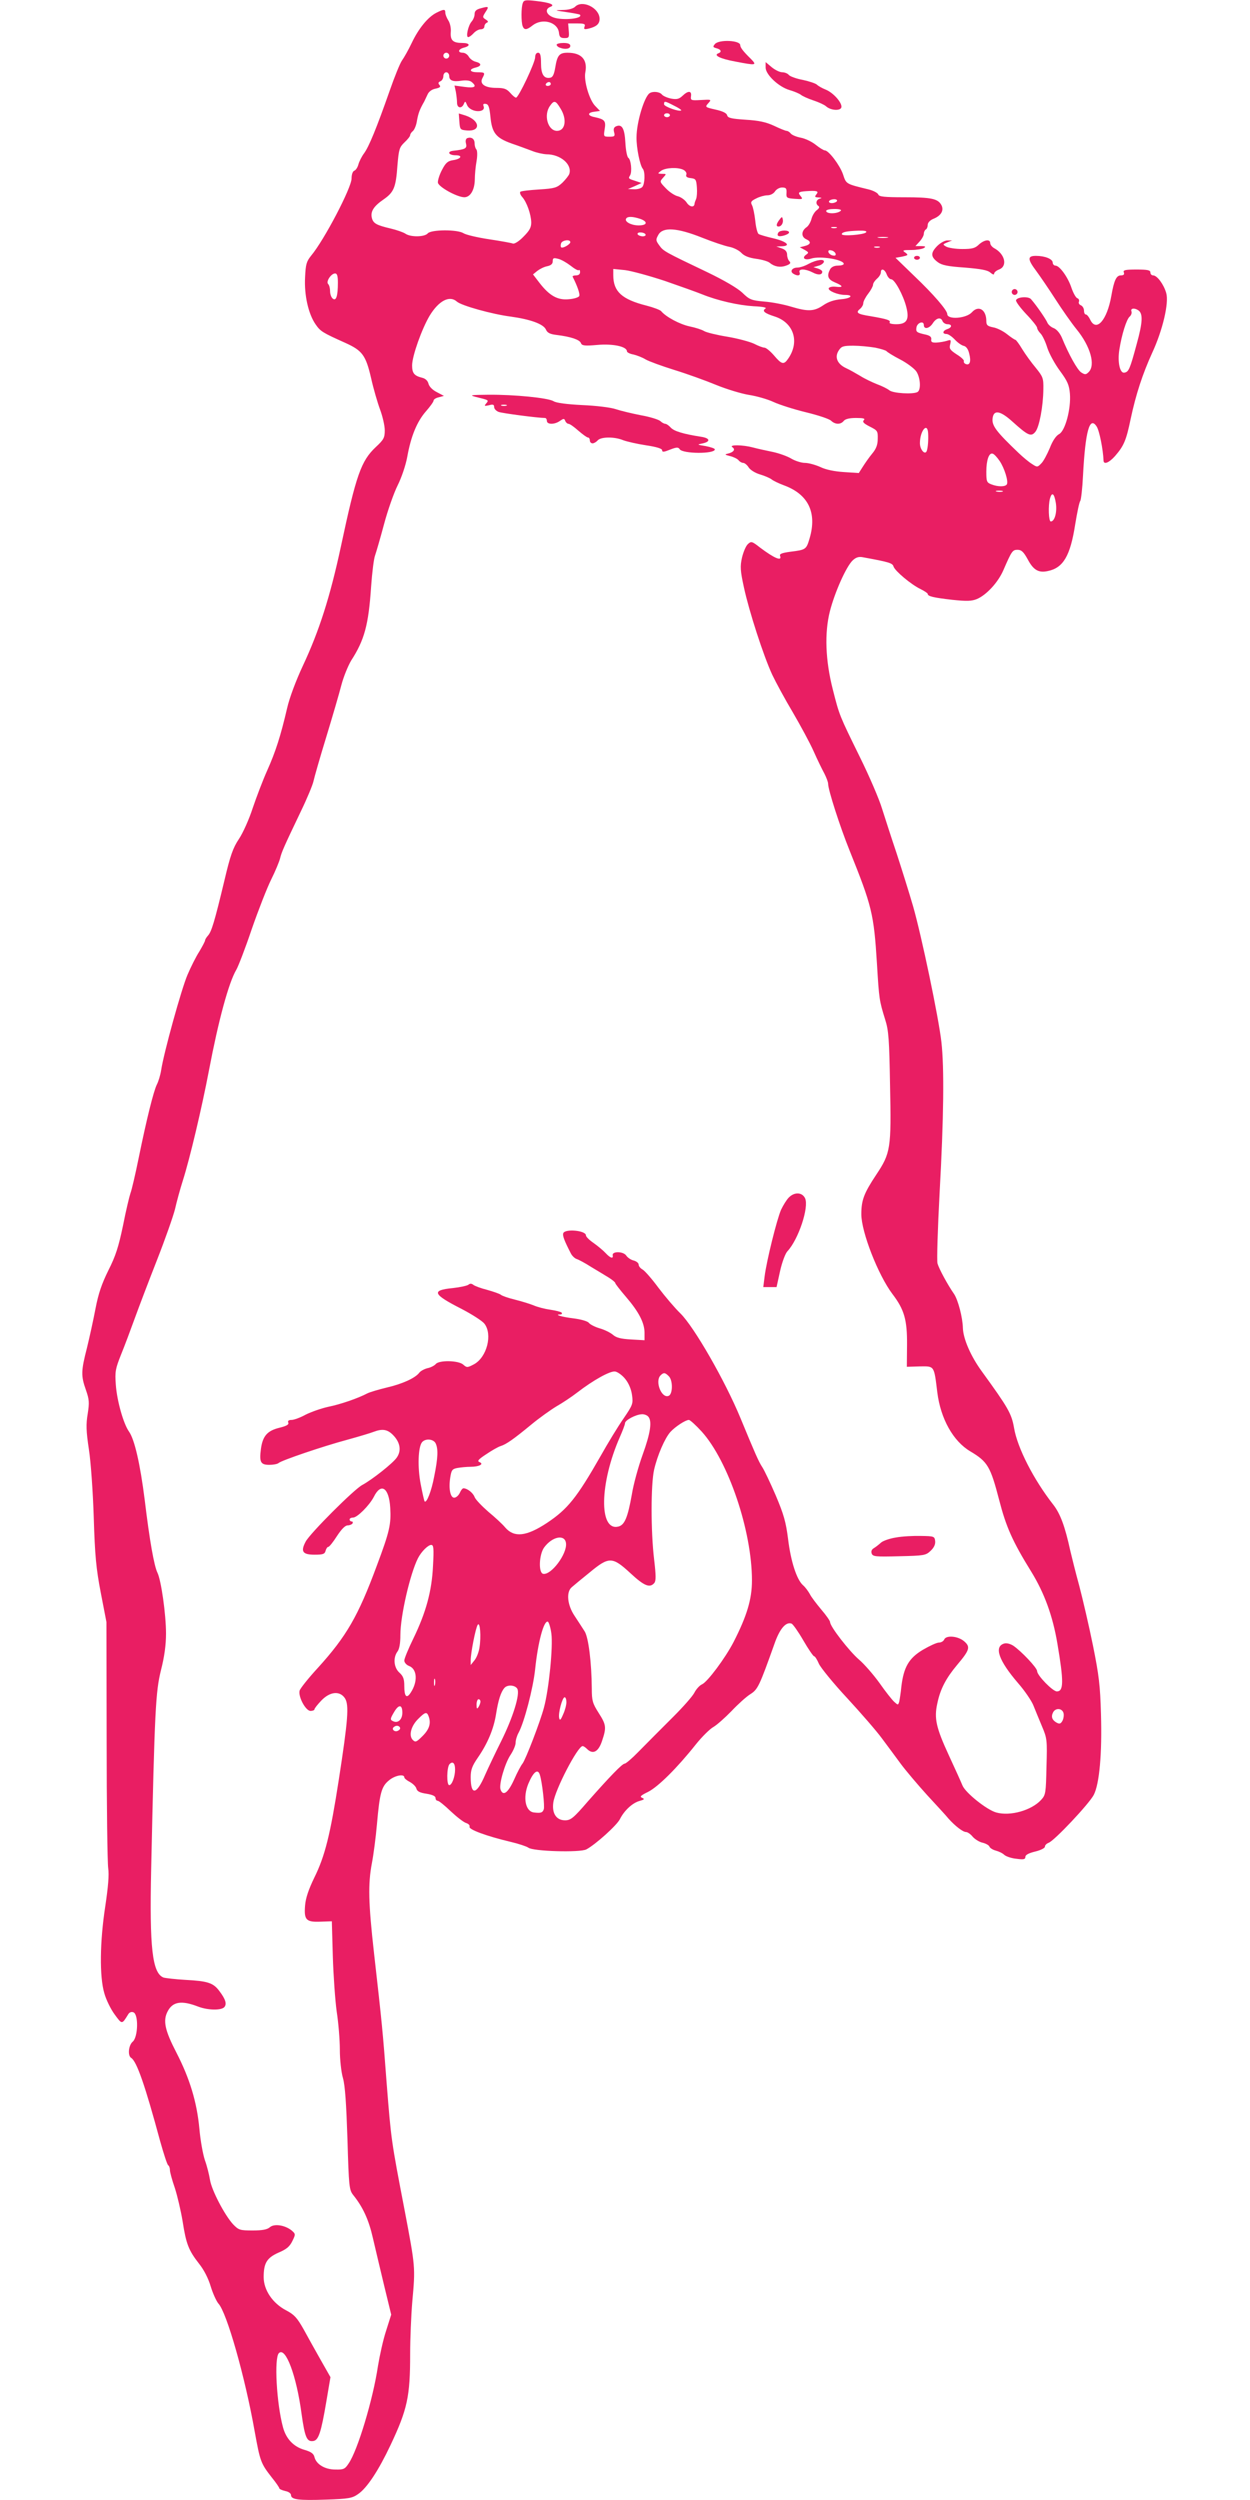 <?xml version="1.0" standalone="no"?>
<!DOCTYPE svg PUBLIC "-//W3C//DTD SVG 20010904//EN"
 "http://www.w3.org/TR/2001/REC-SVG-20010904/DTD/svg10.dtd">
<svg version="1.0" xmlns="http://www.w3.org/2000/svg"
 width="640pt" height="1280pt" viewBox="0 0 640 1280"
 preserveAspectRatio="xMidYMid meet">
<g transform="translate(0,1280) scale(0.1,-0.1)"
fill="#e91e63" stroke="none">
<path d="M2677 12785 c-9 -21 -9 -98 -1 -119 8 -21 21 -20 51 4 50 39 129 17
135 -38 2 -21 8 -27 28 -27 23 0 25 3 22 38 l-3 37 45 0 c38 0 44 -3 39 -16
-5 -14 -2 -16 23 -10 39 10 54 24 54 50 -1 56 -89 99 -126 61 -9 -9 -35 -16
-62 -16 -45 -1 -45 -2 18 -11 35 -5 66 -11 69 -13 19 -20 -84 -31 -133 -15
-39 13 -49 43 -18 55 27 10 -2 22 -74 30 -52 6 -62 5 -67 -10z"/>
<path d="M2463 12758 c-24 -6 -33 -14 -33 -30 0 -12 -7 -29 -15 -38 -18 -20
-31 -80 -18 -80 6 0 18 9 28 20 10 11 26 20 37 20 10 0 18 6 18 14 0 8 6 17
13 20 8 3 7 8 -6 16 -17 11 -17 13 -2 37 20 30 18 32 -22 21z"/>
<path d="M2235 12735 c-44 -22 -92 -81 -127 -155 -17 -36 -40 -76 -50 -90 -10
-14 -38 -83 -63 -155 -67 -191 -106 -286 -131 -320 -12 -16 -25 -42 -29 -57
-4 -15 -13 -29 -21 -32 -8 -3 -14 -19 -14 -40 0 -47 -140 -315 -207 -395 -24
-30 -28 -44 -31 -111 -5 -91 17 -188 54 -241 25 -36 35 -42 153 -95 86 -39
104 -63 131 -180 12 -54 33 -126 46 -161 13 -35 24 -83 24 -106 0 -38 -5 -48
-46 -86 -75 -71 -100 -140 -179 -511 -55 -256 -111 -431 -194 -608 -36 -77
-69 -165 -81 -218 -33 -142 -59 -223 -102 -319 -22 -49 -55 -136 -74 -192 -18
-56 -50 -128 -71 -159 -30 -45 -44 -84 -74 -212 -51 -213 -66 -262 -84 -282
-8 -9 -15 -20 -15 -25 0 -4 -13 -29 -29 -56 -17 -26 -44 -80 -61 -120 -31 -72
-122 -401 -135 -489 -4 -25 -14 -58 -22 -73 -17 -35 -52 -175 -93 -376 -17
-84 -36 -165 -42 -180 -5 -14 -23 -88 -38 -165 -23 -110 -38 -157 -75 -230
-34 -69 -51 -118 -66 -196 -11 -58 -31 -149 -44 -202 -30 -117 -31 -142 -5
-215 17 -49 18 -64 9 -122 -9 -53 -8 -88 6 -181 10 -63 21 -221 25 -350 6
-195 12 -260 36 -385 l29 -150 1 -605 c0 -333 4 -627 8 -655 5 -35 0 -94 -15
-195 -28 -182 -30 -360 -5 -445 9 -33 33 -82 53 -109 38 -52 37 -52 69 0 6 11
17 15 27 11 27 -10 24 -126 -3 -150 -22 -18 -27 -71 -9 -83 29 -17 72 -142
149 -427 18 -64 36 -120 41 -123 5 -3 9 -14 9 -25 0 -10 11 -51 25 -91 13 -40
31 -117 40 -171 18 -117 31 -149 84 -217 25 -31 48 -76 60 -117 11 -36 29 -75
39 -87 43 -45 137 -377 186 -655 28 -154 31 -163 87 -235 22 -27 39 -52 39
-56 0 -4 14 -10 30 -14 17 -3 30 -12 30 -21 0 -23 40 -28 180 -23 115 4 133 7
163 28 46 31 105 121 166 250 87 184 101 250 101 466 0 78 5 199 11 270 16
177 16 176 -40 471 -68 354 -68 354 -91 643 -20 268 -24 308 -65 670 -29 258
-31 354 -11 460 8 41 20 131 26 200 14 159 23 193 61 224 30 26 79 35 79 16 0
-5 13 -16 29 -24 16 -9 31 -24 33 -34 4 -14 18 -21 52 -26 30 -5 46 -12 46
-22 0 -8 5 -14 11 -14 6 0 36 -24 67 -54 31 -29 67 -57 79 -60 12 -4 20 -12
17 -19 -5 -14 87 -48 209 -77 43 -10 84 -24 92 -30 23 -19 264 -26 297 -9 47
25 156 123 172 155 22 44 64 83 100 93 25 7 28 10 14 16 -14 6 -8 12 31 31 51
26 148 122 244 243 32 40 73 80 90 89 17 10 58 46 92 81 33 35 76 74 97 87 38
24 46 41 123 257 27 78 59 115 88 104 7 -3 34 -41 60 -86 26 -45 51 -81 55
-81 5 0 16 -18 25 -39 10 -21 75 -101 145 -176 70 -76 150 -168 177 -205 28
-37 71 -96 97 -131 26 -35 87 -107 135 -160 48 -52 98 -106 109 -120 34 -38
74 -69 90 -69 8 0 24 -11 35 -25 12 -13 35 -27 51 -30 16 -4 32 -13 34 -20 3
-7 17 -16 32 -20 15 -4 35 -13 44 -22 9 -8 38 -18 63 -20 36 -5 45 -3 45 10 0
10 17 19 50 27 29 7 50 18 50 25 0 8 9 16 19 20 28 9 207 199 231 245 29 56
43 211 37 413 -4 147 -10 198 -41 352 -20 99 -52 236 -70 305 -19 69 -39 150
-46 180 -27 124 -51 190 -88 237 -100 128 -183 290 -200 392 -13 74 -30 103
-164 288 -58 79 -96 168 -98 223 -1 54 -25 146 -46 176 -32 46 -76 127 -84
155 -4 14 1 179 11 365 21 381 24 636 9 769 -14 125 -102 545 -145 695 -20 69
-58 190 -84 270 -27 80 -60 183 -75 230 -14 47 -65 166 -114 265 -105 214
-104 211 -138 345 -38 149 -43 289 -15 400 25 98 84 230 117 261 16 15 31 20
51 16 137 -25 153 -30 158 -48 8 -23 90 -92 138 -115 20 -10 37 -21 37 -25 0
-12 29 -19 125 -30 76 -8 100 -7 127 4 49 21 108 85 135 147 43 99 47 105 73
105 20 0 31 -11 52 -49 29 -55 56 -70 102 -60 80 16 116 78 141 239 10 61 21
115 26 120 4 6 11 65 14 130 12 228 34 307 70 251 14 -21 33 -119 35 -173 0
-24 28 -13 59 22 45 52 57 79 80 190 27 127 61 230 110 338 54 116 87 257 72
307 -13 45 -47 90 -67 90 -8 0 -14 7 -14 15 0 12 -15 15 -71 15 -59 0 -70 -3
-65 -15 4 -10 -1 -15 -15 -15 -23 0 -35 -24 -49 -105 -22 -125 -77 -187 -108
-122 -7 15 -17 27 -23 27 -5 0 -9 9 -9 20 0 11 -7 23 -16 27 -8 3 -13 11 -10
18 3 8 -1 16 -8 18 -8 3 -21 27 -30 53 -18 55 -61 114 -82 114 -7 0 -14 7 -14
15 0 19 -40 35 -86 35 -44 0 -44 -17 2 -78 19 -26 63 -90 97 -143 34 -53 83
-123 109 -155 71 -87 98 -183 62 -219 -14 -14 -19 -14 -38 -2 -20 13 -64 92
-100 180 -10 22 -26 41 -41 47 -14 5 -28 18 -32 27 -6 16 -55 88 -84 121 -13
16 -71 12 -77 -5 -2 -7 22 -39 52 -71 31 -32 56 -64 56 -70 0 -7 8 -20 18 -30
9 -9 25 -42 34 -72 10 -31 39 -84 65 -119 39 -53 47 -72 51 -117 6 -77 -24
-191 -56 -207 -15 -8 -33 -34 -47 -71 -14 -33 -33 -69 -44 -79 -19 -20 -21
-20 -48 -2 -15 9 -46 35 -68 56 -114 109 -137 139 -133 176 5 47 39 41 102
-16 79 -71 95 -79 117 -52 20 24 40 129 41 218 1 57 -2 64 -39 110 -22 26 -53
69 -69 95 -16 27 -32 48 -35 48 -3 0 -23 13 -43 29 -20 16 -52 32 -71 35 -29
6 -35 11 -35 32 0 59 -40 83 -74 45 -29 -32 -126 -39 -126 -9 0 19 -70 101
-169 195 l-96 93 34 6 c31 7 33 8 16 21 -17 11 -13 13 31 13 27 0 56 5 64 10
12 7 8 10 -14 10 l-29 0 21 23 c12 13 22 31 22 40 0 9 5 19 10 22 6 3 10 14
10 24 0 11 12 24 30 31 39 16 54 43 40 70 -18 33 -52 40 -190 40 -102 0 -129
3 -133 14 -3 8 -25 20 -49 26 -119 29 -115 27 -132 78 -16 46 -73 122 -93 122
-6 0 -27 13 -47 29 -20 16 -54 32 -76 36 -21 4 -44 13 -51 21 -6 8 -16 14 -22
14 -5 0 -35 12 -64 26 -41 19 -78 27 -145 31 -74 5 -92 9 -95 23 -3 11 -23 21
-60 29 -53 12 -54 13 -37 32 18 20 17 20 -37 17 -51 -3 -54 -2 -51 20 4 28
-15 29 -44 1 -17 -16 -29 -19 -57 -14 -20 4 -41 13 -48 21 -12 15 -48 18 -64
6 -27 -20 -66 -149 -66 -225 -1 -54 18 -145 32 -161 13 -15 11 -80 -3 -94 -7
-7 -26 -12 -42 -11 l-31 1 35 15 35 16 -30 10 c-38 12 -39 13 -29 29 11 18 5
81 -9 90 -6 4 -13 38 -15 77 -4 73 -17 96 -46 85 -13 -5 -16 -14 -12 -30 6
-21 3 -24 -24 -24 -30 0 -30 1 -24 39 7 42 0 50 -50 61 -39 7 -40 24 -2 28
l28 4 -25 26 c-30 31 -59 130 -50 172 12 65 -20 100 -91 100 -42 0 -53 -13
-63 -75 -6 -36 -13 -51 -26 -53 -32 -6 -47 17 -47 74 0 41 -4 54 -15 54 -9 0
-15 -9 -15 -23 0 -27 -85 -207 -98 -207 -5 0 -18 11 -30 25 -18 20 -31 25 -71
25 -58 0 -87 20 -71 50 15 28 13 30 -25 30 -40 0 -47 15 -10 24 32 8 32 22 0
30 -13 3 -29 15 -35 26 -6 11 -20 20 -30 20 -28 0 -25 18 5 26 36 9 31 24 -7
24 -49 0 -63 13 -60 56 2 20 -4 47 -13 60 -8 13 -15 30 -15 39 0 19 -7 19 -45
0z m65 -220 c0 -8 -7 -15 -15 -15 -8 0 -15 7 -15 15 0 8 7 15 15 15 8 0 15 -7
15 -15z m0 -104 c0 -24 20 -31 64 -24 22 3 42 1 51 -7 29 -24 16 -32 -36 -25
l-52 7 7 -32 c3 -18 6 -43 6 -56 0 -28 24 -32 35 -6 6 15 8 15 16 -5 9 -24 49
-39 75 -29 10 4 14 12 10 22 -4 11 -1 14 12 12 13 -2 18 -17 23 -66 8 -83 28
-108 109 -137 36 -12 83 -30 105 -38 22 -9 55 -16 73 -17 72 0 132 -52 117
-100 -3 -9 -19 -29 -35 -45 -28 -26 -39 -30 -119 -35 -49 -3 -93 -8 -97 -12
-4 -5 1 -17 10 -27 23 -26 45 -88 46 -130 0 -26 -9 -42 -40 -73 -22 -23 -46
-38 -54 -35 -7 3 -62 13 -122 22 -60 9 -119 23 -131 31 -32 20 -166 19 -183
-1 -16 -19 -89 -20 -115 -1 -11 7 -45 19 -75 26 -72 17 -89 26 -96 54 -8 33 9
60 60 95 53 37 63 61 71 175 7 82 10 92 36 117 16 15 29 31 29 37 0 5 6 15 14
21 8 7 18 31 21 54 7 38 14 57 37 97 4 8 12 25 18 38 6 13 22 25 40 28 23 5
28 10 20 19 -8 9 -6 14 5 19 8 3 15 15 15 26 0 11 7 20 15 20 8 0 15 -9 15
-19z m520 -41 c0 -5 -7 -10 -16 -10 -8 0 -12 5 -9 10 3 6 10 10 16 10 5 0 9
-4 9 -10z m50 -126 c34 -54 25 -114 -18 -114 -47 0 -70 81 -36 128 21 30 29
28 54 -14z m581 15 c23 -11 39 -22 37 -24 -9 -9 -88 19 -88 31 0 18 3 18 51
-7z m-21 -49 c0 -5 -7 -10 -15 -10 -8 0 -15 5 -15 10 0 6 7 10 15 10 8 0 15
-4 15 -10z m70 -280 c11 -6 17 -17 14 -24 -4 -10 3 -16 23 -18 25 -3 28 -7 31
-47 2 -24 0 -51 -4 -60 -4 -9 -8 -20 -8 -25 -2 -20 -26 -16 -41 8 -9 13 -29
27 -44 31 -15 3 -43 21 -61 40 -33 34 -33 35 -15 55 18 20 18 20 -6 20 -23 1
-23 1 -5 15 23 17 88 20 116 5z m527 -117 c-2 -26 1 -28 42 -31 40 -3 43 -2
31 13 -16 19 -13 23 25 26 57 4 69 1 55 -16 -10 -13 -9 -15 11 -16 17 -1 19
-3 7 -6 -20 -5 -24 -28 -7 -38 6 -5 3 -12 -9 -21 -11 -8 -23 -28 -27 -44 -4
-16 -15 -36 -25 -43 -28 -19 -29 -50 -2 -62 27 -12 24 -27 -9 -35 l-24 -6 24
-13 c23 -13 23 -15 7 -26 -22 -17 -4 -29 27 -19 45 15 167 -5 167 -27 0 -5
-13 -9 -30 -9 -19 0 -33 -7 -40 -19 -18 -34 -11 -52 25 -67 43 -18 45 -27 3
-22 -17 2 -33 -2 -35 -8 -4 -13 47 -34 83 -34 47 0 32 -18 -19 -22 -35 -3 -66
-13 -92 -31 -47 -32 -78 -33 -165 -7 -36 11 -97 23 -137 26 -67 6 -76 10 -113
46 -26 24 -93 63 -178 104 -220 105 -225 108 -246 137 -19 26 -19 30 -5 55 23
41 96 36 224 -15 55 -22 118 -43 140 -47 21 -4 49 -18 61 -31 14 -15 38 -25
75 -30 30 -4 61 -13 69 -20 25 -21 56 -26 85 -15 22 8 25 14 17 22 -7 7 -12
22 -12 34 0 15 -9 26 -27 32 l-28 10 28 1 c50 2 24 25 -44 41 -35 8 -69 18
-75 22 -6 4 -14 35 -17 68 -4 34 -11 69 -17 80 -8 15 -5 21 22 34 17 9 43 16
57 16 15 0 31 8 39 20 7 11 23 20 36 20 21 0 24 -5 23 -27z m258 -43 c-3 -5
-15 -10 -26 -10 -11 0 -17 5 -14 10 3 6 15 10 26 10 11 0 17 -4 14 -10z m20
-49 c-18 -17 -75 -17 -75 -1 0 6 19 10 42 10 26 0 38 -4 33 -9z m-1026 -42
c41 -15 34 -34 -12 -33 -38 1 -71 20 -61 35 7 12 34 11 73 -2z m1004 -46 c-7
-2 -19 -2 -25 0 -7 3 -2 5 12 5 14 0 19 -2 13 -5z m151 -23 c-12 -12 -124 -21
-124 -9 0 11 27 16 85 18 32 1 46 -2 39 -9z m-1129 -10 c3 -5 -3 -10 -14 -10
-11 0 -23 5 -26 10 -3 6 3 10 14 10 11 0 23 -4 26 -10z m1238 -17 c-13 -2 -33
-2 -45 0 -13 2 -3 4 22 4 25 0 35 -2 23 -4z m-1623 -23 c0 -11 -40 -34 -47
-26 -3 3 -3 12 0 21 7 16 47 21 47 5z m1583 -27 c-7 -2 -19 -2 -25 0 -7 3 -2
5 12 5 14 0 19 -2 13 -5z m-225 -31 c3 -9 -2 -13 -14 -10 -9 1 -19 9 -22 16
-3 9 2 13 14 10 9 -1 19 -9 22 -16z m-1357 -62 c20 -16 39 -27 43 -23 3 3 6
-1 6 -10 0 -11 -8 -17 -21 -17 -11 0 -19 -3 -17 -7 24 -47 38 -88 34 -98 -2
-7 -26 -15 -53 -17 -58 -6 -100 18 -151 84 l-33 43 22 18 c13 10 35 21 51 24
19 4 28 12 28 25 0 17 4 19 27 13 15 -3 43 -19 64 -35z m482 -78 c78 -27 165
-58 192 -69 79 -32 184 -56 264 -61 48 -2 69 -7 60 -12 -19 -12 -4 -24 46 -40
99 -31 131 -130 70 -217 -22 -32 -33 -29 -72 17 -19 22 -41 40 -49 40 -8 0
-32 9 -53 20 -21 10 -83 27 -137 36 -55 9 -108 22 -119 29 -11 7 -45 18 -75
24 -50 11 -120 48 -145 78 -5 6 -39 19 -74 28 -127 32 -171 72 -171 156 l0 32
60 -6 c33 -4 124 -29 203 -55z m1137 33 c5 -14 16 -25 23 -25 18 0 62 -82 77
-141 17 -65 3 -89 -51 -89 -22 0 -38 4 -34 9 6 11 -10 17 -97 32 -70 11 -79
18 -53 39 8 7 15 19 15 28 0 8 11 30 25 48 14 18 25 39 25 46 0 8 9 21 20 31
11 9 20 24 20 32 0 24 20 17 30 -10z m-2810 -42 c0 -69 -9 -96 -26 -82 -8 6
-14 23 -14 38 0 15 -4 31 -10 37 -12 12 15 54 36 54 10 0 14 -13 14 -47z m609
-97 c23 -21 182 -65 276 -77 101 -14 167 -38 180 -66 7 -17 21 -24 55 -28 73
-9 117 -24 124 -41 5 -14 18 -16 85 -10 79 7 151 -8 151 -33 0 -5 15 -13 33
-16 17 -4 46 -15 62 -25 17 -10 83 -34 147 -54 65 -20 162 -55 215 -77 54 -22
130 -45 168 -51 39 -6 95 -22 125 -36 30 -14 105 -38 167 -53 62 -15 119 -34
128 -43 21 -20 49 -21 65 -1 8 10 30 15 63 15 38 0 48 -3 40 -11 -9 -9 -1 -17
30 -33 40 -20 42 -23 41 -63 0 -30 -8 -51 -28 -75 -15 -18 -36 -48 -48 -67
l-21 -33 -76 5 c-47 3 -93 12 -121 26 -25 11 -60 21 -79 21 -18 0 -49 10 -68
21 -19 12 -63 28 -96 35 -34 7 -80 17 -102 23 -52 14 -126 15 -105 1 17 -11 6
-26 -25 -33 -16 -3 -13 -6 12 -12 18 -4 38 -14 44 -21 6 -8 17 -14 24 -14 7 0
20 -10 28 -23 8 -13 34 -29 58 -36 24 -7 51 -19 59 -25 8 -7 37 -21 64 -31
125 -46 170 -140 131 -272 -17 -57 -19 -58 -99 -68 -43 -6 -56 -11 -52 -21 11
-30 -30 -12 -102 42 -42 33 -46 34 -63 18 -10 -9 -23 -40 -30 -69 -10 -45 -9
-66 10 -153 26 -121 100 -350 145 -447 18 -38 65 -125 105 -192 39 -67 88
-157 107 -200 19 -43 44 -94 55 -114 10 -20 19 -43 19 -52 0 -31 60 -218 110
-342 114 -284 124 -322 140 -579 11 -183 12 -189 42 -286 18 -56 21 -102 25
-335 7 -326 3 -349 -71 -460 -63 -95 -76 -130 -76 -202 0 -91 86 -311 159
-408 61 -80 76 -132 75 -261 l-1 -112 66 2 c76 1 73 6 90 -133 17 -135 81
-250 169 -302 89 -53 103 -77 148 -250 35 -136 68 -211 164 -366 67 -109 110
-226 134 -369 33 -195 32 -244 -3 -244 -21 0 -101 82 -101 104 0 17 -82 103
-122 130 -16 10 -35 15 -47 11 -53 -16 -27 -88 71 -202 35 -40 70 -92 79 -115
10 -24 29 -72 44 -107 26 -61 27 -70 23 -206 -3 -137 -4 -145 -28 -171 -49
-53 -157 -84 -229 -64 -48 13 -157 100 -173 138 -6 15 -37 84 -70 155 -65 141
-76 189 -59 265 15 74 45 130 101 197 65 77 70 93 36 122 -32 27 -93 32 -102
8 -4 -8 -15 -15 -27 -15 -11 0 -48 -17 -82 -37 -72 -43 -98 -89 -110 -188 -3
-33 -9 -68 -11 -78 -6 -18 -6 -18 -26 0 -11 10 -45 53 -75 96 -31 43 -78 97
-105 120 -49 42 -148 169 -148 192 0 6 -20 35 -45 64 -25 30 -52 65 -59 80 -8
14 -23 35 -35 45 -32 29 -62 121 -76 236 -11 87 -22 126 -63 223 -28 65 -59
130 -69 145 -19 29 -36 68 -112 252 -79 191 -237 466 -307 535 -28 27 -79 87
-113 132 -34 46 -70 87 -81 93 -11 6 -20 17 -20 25 0 8 -11 17 -25 21 -14 3
-32 15 -39 26 -16 22 -73 22 -69 1 4 -20 -12 -15 -37 12 -12 13 -40 36 -61 51
-22 15 -39 32 -39 39 0 25 -107 35 -116 11 -5 -12 6 -40 39 -104 6 -12 20 -25
29 -28 10 -3 44 -21 75 -41 32 -19 73 -44 91 -55 17 -11 32 -23 32 -27 0 -4
25 -36 55 -71 67 -78 95 -134 95 -184 l0 -38 -70 4 c-52 3 -75 9 -92 24 -13
11 -43 26 -68 33 -24 7 -49 20 -55 28 -6 8 -39 18 -79 23 -59 7 -102 20 -67
20 7 0 10 4 7 9 -3 4 -29 11 -57 15 -29 4 -68 14 -88 23 -20 8 -63 21 -95 29
-33 8 -65 19 -72 25 -6 5 -38 16 -70 25 -32 8 -64 20 -71 26 -9 7 -17 7 -25 0
-7 -5 -43 -13 -80 -17 -111 -11 -103 -31 44 -106 54 -28 107 -62 118 -76 43
-55 13 -172 -53 -208 -34 -18 -37 -18 -55 -2 -24 22 -124 24 -141 3 -7 -8 -26
-18 -42 -21 -16 -4 -35 -14 -42 -23 -21 -28 -88 -58 -166 -76 -41 -10 -86 -23
-100 -30 -50 -26 -137 -56 -201 -69 -36 -8 -87 -26 -115 -40 -27 -15 -60 -27
-72 -27 -15 0 -21 -5 -17 -14 4 -10 -9 -17 -45 -26 -62 -15 -86 -42 -95 -108
-9 -68 -2 -82 43 -82 20 0 41 4 47 9 13 13 227 86 354 120 58 16 118 34 133
40 45 17 71 13 100 -17 36 -37 43 -79 19 -114 -19 -29 -127 -114 -177 -141
-41 -21 -267 -247 -290 -290 -27 -51 -16 -67 46 -67 42 0 52 3 56 20 3 11 9
20 14 20 5 0 25 25 44 55 23 35 42 55 55 55 10 0 22 5 25 10 3 6 1 10 -4 10
-6 0 -11 5 -11 10 0 6 8 10 18 10 21 0 83 62 106 106 37 75 78 47 84 -56 5
-84 -3 -121 -69 -297 -95 -257 -155 -361 -302 -523 -48 -52 -90 -105 -93 -116
-8 -31 31 -104 56 -104 11 0 20 4 20 8 0 5 16 25 35 45 45 47 95 51 121 12 22
-34 16 -110 -31 -415 -44 -284 -71 -393 -126 -504 -29 -60 -44 -104 -47 -142
-6 -74 5 -86 79 -83 l58 2 5 -179 c3 -98 12 -226 20 -284 9 -58 16 -145 16
-195 0 -49 7 -115 16 -145 11 -39 17 -132 23 -313 7 -243 9 -259 29 -285 50
-62 80 -127 101 -220 12 -53 39 -164 58 -245 l36 -148 -26 -82 c-15 -45 -33
-127 -42 -182 -25 -169 -104 -432 -150 -498 -19 -29 -26 -32 -68 -31 -54 0
-98 27 -107 64 -4 17 -17 27 -52 37 -55 16 -93 56 -109 115 -33 122 -46 356
-21 380 34 34 90 -115 116 -311 17 -121 27 -144 60 -139 27 4 40 43 67 203
l21 124 -50 88 c-27 48 -67 119 -88 158 -33 58 -47 74 -89 96 -69 36 -115 104
-115 170 0 72 16 99 77 126 41 17 57 32 70 59 17 35 17 36 -5 55 -35 27 -89
35 -111 15 -13 -11 -37 -16 -87 -16 -66 0 -72 2 -101 32 -43 47 -110 175 -118
228 -4 25 -15 70 -26 100 -10 30 -23 102 -28 160 -13 139 -50 259 -118 391
-59 114 -70 164 -44 212 26 49 71 56 156 23 50 -19 119 -20 134 -2 13 16 6 40
-26 82 -31 42 -60 51 -173 57 -52 3 -103 9 -113 12 -57 23 -72 150 -63 555 18
822 23 907 50 1018 18 70 26 131 26 188 0 99 -25 274 -44 312 -17 35 -40 164
-65 372 -23 183 -52 311 -81 351 -28 40 -61 156 -67 239 -5 68 -2 82 27 155
18 44 49 127 70 185 21 58 72 192 114 299 42 107 83 224 92 260 8 36 26 102
40 146 36 113 97 371 134 565 49 258 101 449 140 515 10 17 46 110 79 208 34
98 79 213 100 255 21 42 41 91 45 107 8 33 19 58 106 240 32 66 61 136 65 155
4 19 33 121 65 225 32 105 67 225 78 268 11 42 34 98 50 125 68 105 89 183
102 377 5 72 14 144 20 160 6 17 27 89 46 160 19 72 51 162 70 200 20 40 41
102 49 145 19 107 50 181 95 233 22 25 40 50 40 56 0 6 12 14 27 17 l26 7 -36
19 c-22 11 -39 28 -43 43 -4 16 -16 27 -33 31 -40 10 -51 23 -51 63 0 48 50
188 90 255 47 77 102 105 139 72z m3488 -44 c26 -16 24 -61 -7 -173 -35 -130
-41 -143 -63 -147 -23 -5 -36 54 -26 117 12 78 37 157 53 170 8 7 12 19 9 27
-6 15 14 19 34 6z m-1001 -57 c4 -8 15 -15 25 -15 25 0 24 -17 -1 -25 -24 -8
-27 -25 -4 -25 9 0 28 -13 43 -29 15 -16 35 -30 46 -32 12 -3 22 -17 27 -38
11 -41 4 -63 -17 -55 -8 3 -12 10 -10 15 3 4 -13 20 -36 34 -35 23 -40 30 -34
52 5 23 4 25 -17 18 -13 -4 -36 -8 -53 -9 -23 -1 -29 3 -27 16 2 12 -6 19 -25
24 -50 11 -54 14 -51 36 3 26 38 38 38 14 0 -24 28 -19 46 9 18 28 42 33 50
10z m-345 -135 c29 -6 55 -14 58 -18 4 -5 34 -24 69 -42 35 -18 72 -46 83 -61
21 -30 26 -94 7 -106 -22 -13 -127 -7 -145 9 -10 8 -38 22 -63 31 -25 10 -63
28 -85 42 -22 13 -55 32 -73 40 -45 21 -60 56 -38 90 14 22 23 25 75 25 32 0
82 -5 112 -10z m271 -437 c2 -36 -1 -74 -7 -92 -9 -23 -35 7 -35 40 0 62 38
110 42 52z m366 -143 c25 -37 46 -105 37 -120 -8 -13 -46 -13 -79 0 -24 9 -26
15 -26 65 0 60 14 99 33 92 7 -2 22 -18 35 -37z m15 -157 c-7 -2 -21 -2 -30 0
-10 3 -4 5 12 5 17 0 24 -2 18 -5z m273 -59 c7 -46 -6 -94 -26 -94 -11 0 -14
81 -4 118 10 35 22 26 30 -24z m-2205 -4484 c18 -22 31 -53 35 -83 6 -44 4
-50 -43 -119 -28 -40 -81 -127 -118 -193 -122 -214 -169 -272 -274 -342 -106
-70 -169 -77 -215 -23 -13 16 -52 52 -86 80 -33 29 -65 62 -70 75 -8 22 -38
45 -57 45 -5 0 -13 -10 -18 -22 -6 -13 -17 -24 -27 -26 -21 -4 -32 42 -23 101
6 40 10 46 37 51 17 3 47 6 67 6 44 0 71 14 46 24 -13 5 -6 14 34 40 28 19 61
38 74 42 29 9 66 35 157 110 41 34 100 76 130 94 30 17 78 49 105 70 83 64
168 111 194 108 13 -2 37 -19 52 -38z m223 14 c22 -21 21 -93 -1 -101 -36 -14
-71 75 -41 105 16 16 23 15 42 -4z m-106 -206 c22 -22 13 -84 -28 -197 -22
-61 -47 -152 -55 -203 -21 -118 -37 -156 -69 -164 -101 -25 -96 223 8 459 14
32 26 63 26 70 0 16 56 45 86 46 11 1 25 -4 32 -11z m275 -78 c136 -151 257
-508 257 -762 0 -96 -26 -182 -94 -315 -43 -83 -134 -205 -162 -217 -12 -5
-30 -25 -39 -43 -10 -19 -58 -73 -106 -121 -95 -95 -97 -97 -182 -183 -32 -33
-63 -59 -69 -59 -12 0 -75 -65 -188 -193 -74 -86 -88 -97 -117 -97 -44 0 -68
35 -60 91 9 66 125 289 150 289 5 0 15 -7 24 -16 29 -28 57 -13 75 41 24 71
22 84 -17 145 -31 49 -35 62 -35 125 -1 133 -17 263 -37 293 -10 16 -33 51
-50 77 -39 57 -45 125 -15 149 9 8 50 42 91 75 99 82 116 82 209 -4 70 -65 99
-77 122 -50 9 11 9 37 -1 122 -17 142 -17 382 0 458 17 74 55 162 84 194 25
27 77 61 94 61 6 0 36 -27 66 -60z m-1363 -59 c14 -28 13 -73 -7 -171 -14 -75
-39 -138 -49 -127 -2 2 -11 41 -20 88 -17 88 -13 191 7 215 17 20 57 17 69 -5z
m668 -513 c6 -54 -76 -164 -117 -156 -25 5 -21 99 5 135 42 57 107 69 112 21z
m-681 -115 c-6 -130 -36 -239 -101 -373 -25 -51 -46 -102 -46 -112 0 -10 11
-23 25 -28 41 -16 45 -80 8 -136 -21 -33 -33 -21 -33 33 0 36 -5 51 -25 69
-29 26 -33 77 -10 108 10 13 15 43 15 85 0 99 50 314 90 393 18 35 52 68 68
68 12 0 14 -17 9 -107z m606 -347 c9 -65 -12 -283 -38 -379 -19 -72 -94 -267
-110 -287 -7 -8 -27 -45 -43 -82 -31 -68 -56 -86 -69 -51 -10 25 22 135 51
178 14 21 26 49 26 62 0 14 7 37 15 51 29 53 75 229 85 326 14 136 44 250 65
243 5 -2 14 -30 18 -61z m-368 -71 c-3 -22 -14 -51 -25 -65 l-20 -25 0 25 c0
36 25 165 36 181 12 18 18 -60 9 -116z m-228 -192 c-3 -10 -5 -4 -5 12 0 17 2
24 5 18 2 -7 2 -21 0 -30z m422 -20 c14 -28 -22 -145 -83 -268 -30 -60 -67
-138 -82 -172 -44 -103 -74 -108 -74 -12 0 37 7 57 36 99 51 74 82 148 94 225
11 69 24 111 42 132 15 19 56 16 67 -4z m251 -68 c0 -14 -7 -42 -17 -63 -12
-29 -17 -33 -20 -18 -6 23 16 106 28 106 5 0 9 -11 9 -25z m-440 3 c0 -7 -5
-20 -10 -28 -8 -12 -10 -9 -10 13 0 15 5 27 10 27 6 0 10 -6 10 -12z m-400
-57 c0 -33 -20 -54 -44 -45 -20 8 -20 12 4 52 23 37 40 34 40 -7z m3385 -1 c3
-10 1 -28 -5 -40 -9 -16 -15 -18 -30 -10 -23 13 -30 30 -18 53 12 23 45 22 53
-3z m-3251 -16 c14 -36 5 -67 -30 -102 -32 -32 -37 -34 -51 -20 -21 22 -9 71
29 108 34 34 43 37 52 14z m-154 -74 c-9 -6 -19 -5 -25 1 -6 6 -5 13 5 19 9 6
19 5 25 -1 6 -6 5 -13 -5 -19z m290 -200 c0 -36 -16 -80 -30 -80 -14 0 -13 93
2 108 16 16 28 5 28 -28z m434 -27 c12 -37 26 -163 20 -177 -6 -17 -15 -20
-49 -16 -45 4 -59 76 -30 147 26 62 49 79 59 46z"/>
<path d="M2352 12177 c3 -40 4 -42 39 -45 73 -6 67 52 -9 77 l-33 10 3 -42z"/>
<path d="M2393 12093 c-8 -3 -11 -14 -7 -28 6 -25 -3 -30 -66 -37 -33 -4 -23
-23 13 -23 38 0 28 -19 -13 -25 -27 -4 -38 -13 -57 -50 -13 -24 -22 -54 -21
-65 3 -22 97 -74 135 -75 31 0 53 37 54 90 0 25 4 68 9 95 5 29 4 54 -1 60 -5
5 -9 19 -9 31 0 23 -16 34 -37 27z"/>
<path d="M3987 11670 c-11 -16 -13 -26 -6 -29 16 -5 31 14 27 35 -3 17 -5 16
-21 -6z"/>
<path d="M3985 11609 c-4 -6 -5 -13 -1 -16 8 -8 56 6 56 17 0 13 -47 13 -55
-1z"/>
<path d="M4140 11449 c-19 -11 -45 -19 -57 -19 -27 0 -40 -19 -22 -31 22 -14
39 -11 33 6 -8 20 28 20 67 0 28 -15 49 -13 49 4 0 5 -10 12 -22 16 l-23 7 24
7 c14 3 26 12 29 19 6 18 -37 13 -78 -9z"/>
<path d="M2435 10768 c69 -17 69 -16 54 -34 -11 -13 -9 -14 14 -9 21 6 27 4
27 -9 0 -9 10 -20 23 -25 18 -7 202 -31 237 -31 6 0 10 -7 10 -15 0 -19 39
-20 67 0 19 13 22 13 27 0 3 -8 11 -15 17 -15 6 0 29 -16 50 -35 22 -19 44
-35 49 -35 6 0 10 -7 10 -15 0 -8 6 -15 14 -15 7 0 19 7 26 15 16 19 86 20
131 1 19 -7 71 -19 117 -26 54 -8 82 -17 82 -25 0 -11 9 -10 41 3 33 13 42 13
49 2 15 -24 180 -25 180 -1 0 5 -21 12 -47 17 -44 7 -45 8 -19 13 46 9 43 28
-6 35 -89 14 -137 28 -154 47 -9 10 -22 19 -27 19 -6 0 -18 6 -26 14 -9 8 -54
22 -100 30 -46 9 -104 23 -128 31 -26 9 -101 18 -172 21 -78 4 -134 11 -147
20 -29 17 -199 34 -333 33 -91 -1 -100 -2 -66 -11z m158 -45 c-7 -2 -19 -2
-25 0 -7 3 -2 5 12 5 14 0 19 -2 13 -5z"/>
<path d="M4039 6669 c-12 -12 -29 -40 -40 -63 -22 -51 -74 -261 -84 -340 l-7
-56 34 0 34 0 18 82 c10 45 27 91 38 102 56 60 111 225 90 271 -15 31 -54 33
-83 4z"/>
<path d="M4587 4928 c-32 -5 -66 -17 -76 -26 -10 -9 -26 -22 -36 -28 -12 -7
-16 -16 -12 -28 6 -16 20 -17 141 -14 127 3 136 4 161 28 17 16 25 33 23 50
-3 24 -6 25 -73 26 -38 1 -96 -2 -128 -8z"/>
<path d="M3660 12574 c-11 -13 -10 -16 8 -21 24 -6 29 -19 10 -26 -27 -10 10
-28 86 -42 109 -21 113 -20 80 14 -39 38 -54 58 -54 70 0 25 -110 30 -130 5z"/>
<path d="M2850 12571 c0 -5 7 -12 16 -15 28 -11 54 -6 54 9 0 10 -11 15 -35
15 -19 0 -35 -4 -35 -9z"/>
<path d="M3920 12454 c0 -36 67 -99 122 -115 24 -7 50 -18 58 -24 8 -7 37 -20
64 -29 27 -9 56 -22 65 -30 24 -22 75 -25 79 -5 4 23 -41 74 -80 90 -18 7 -39
19 -46 26 -7 6 -39 17 -72 24 -33 6 -65 18 -71 25 -6 8 -22 14 -34 14 -13 0
-37 12 -54 26 l-31 26 0 -28z"/>
<path d="M4798 11540 c-34 -35 -33 -55 3 -82 21 -16 52 -22 139 -28 83 -7 117
-13 131 -26 12 -10 19 -12 19 -5 0 6 11 16 25 21 45 17 31 80 -26 110 -10 6
-19 17 -19 25 0 22 -30 18 -58 -7 -19 -19 -35 -23 -85 -23 -34 0 -71 6 -82 12
-19 11 -19 12 5 22 l25 10 -23 0 c-13 1 -37 -12 -54 -29z"/>
<path d="M4680 11480 c0 -5 7 -10 15 -10 8 0 15 5 15 10 0 6 -7 10 -15 10 -8
0 -15 -4 -15 -10z"/>
<path d="M5180 11305 c0 -8 7 -15 15 -15 8 0 15 7 15 15 0 8 -7 15 -15 15 -8
0 -15 -7 -15 -15z"/>
</g>
</svg>
